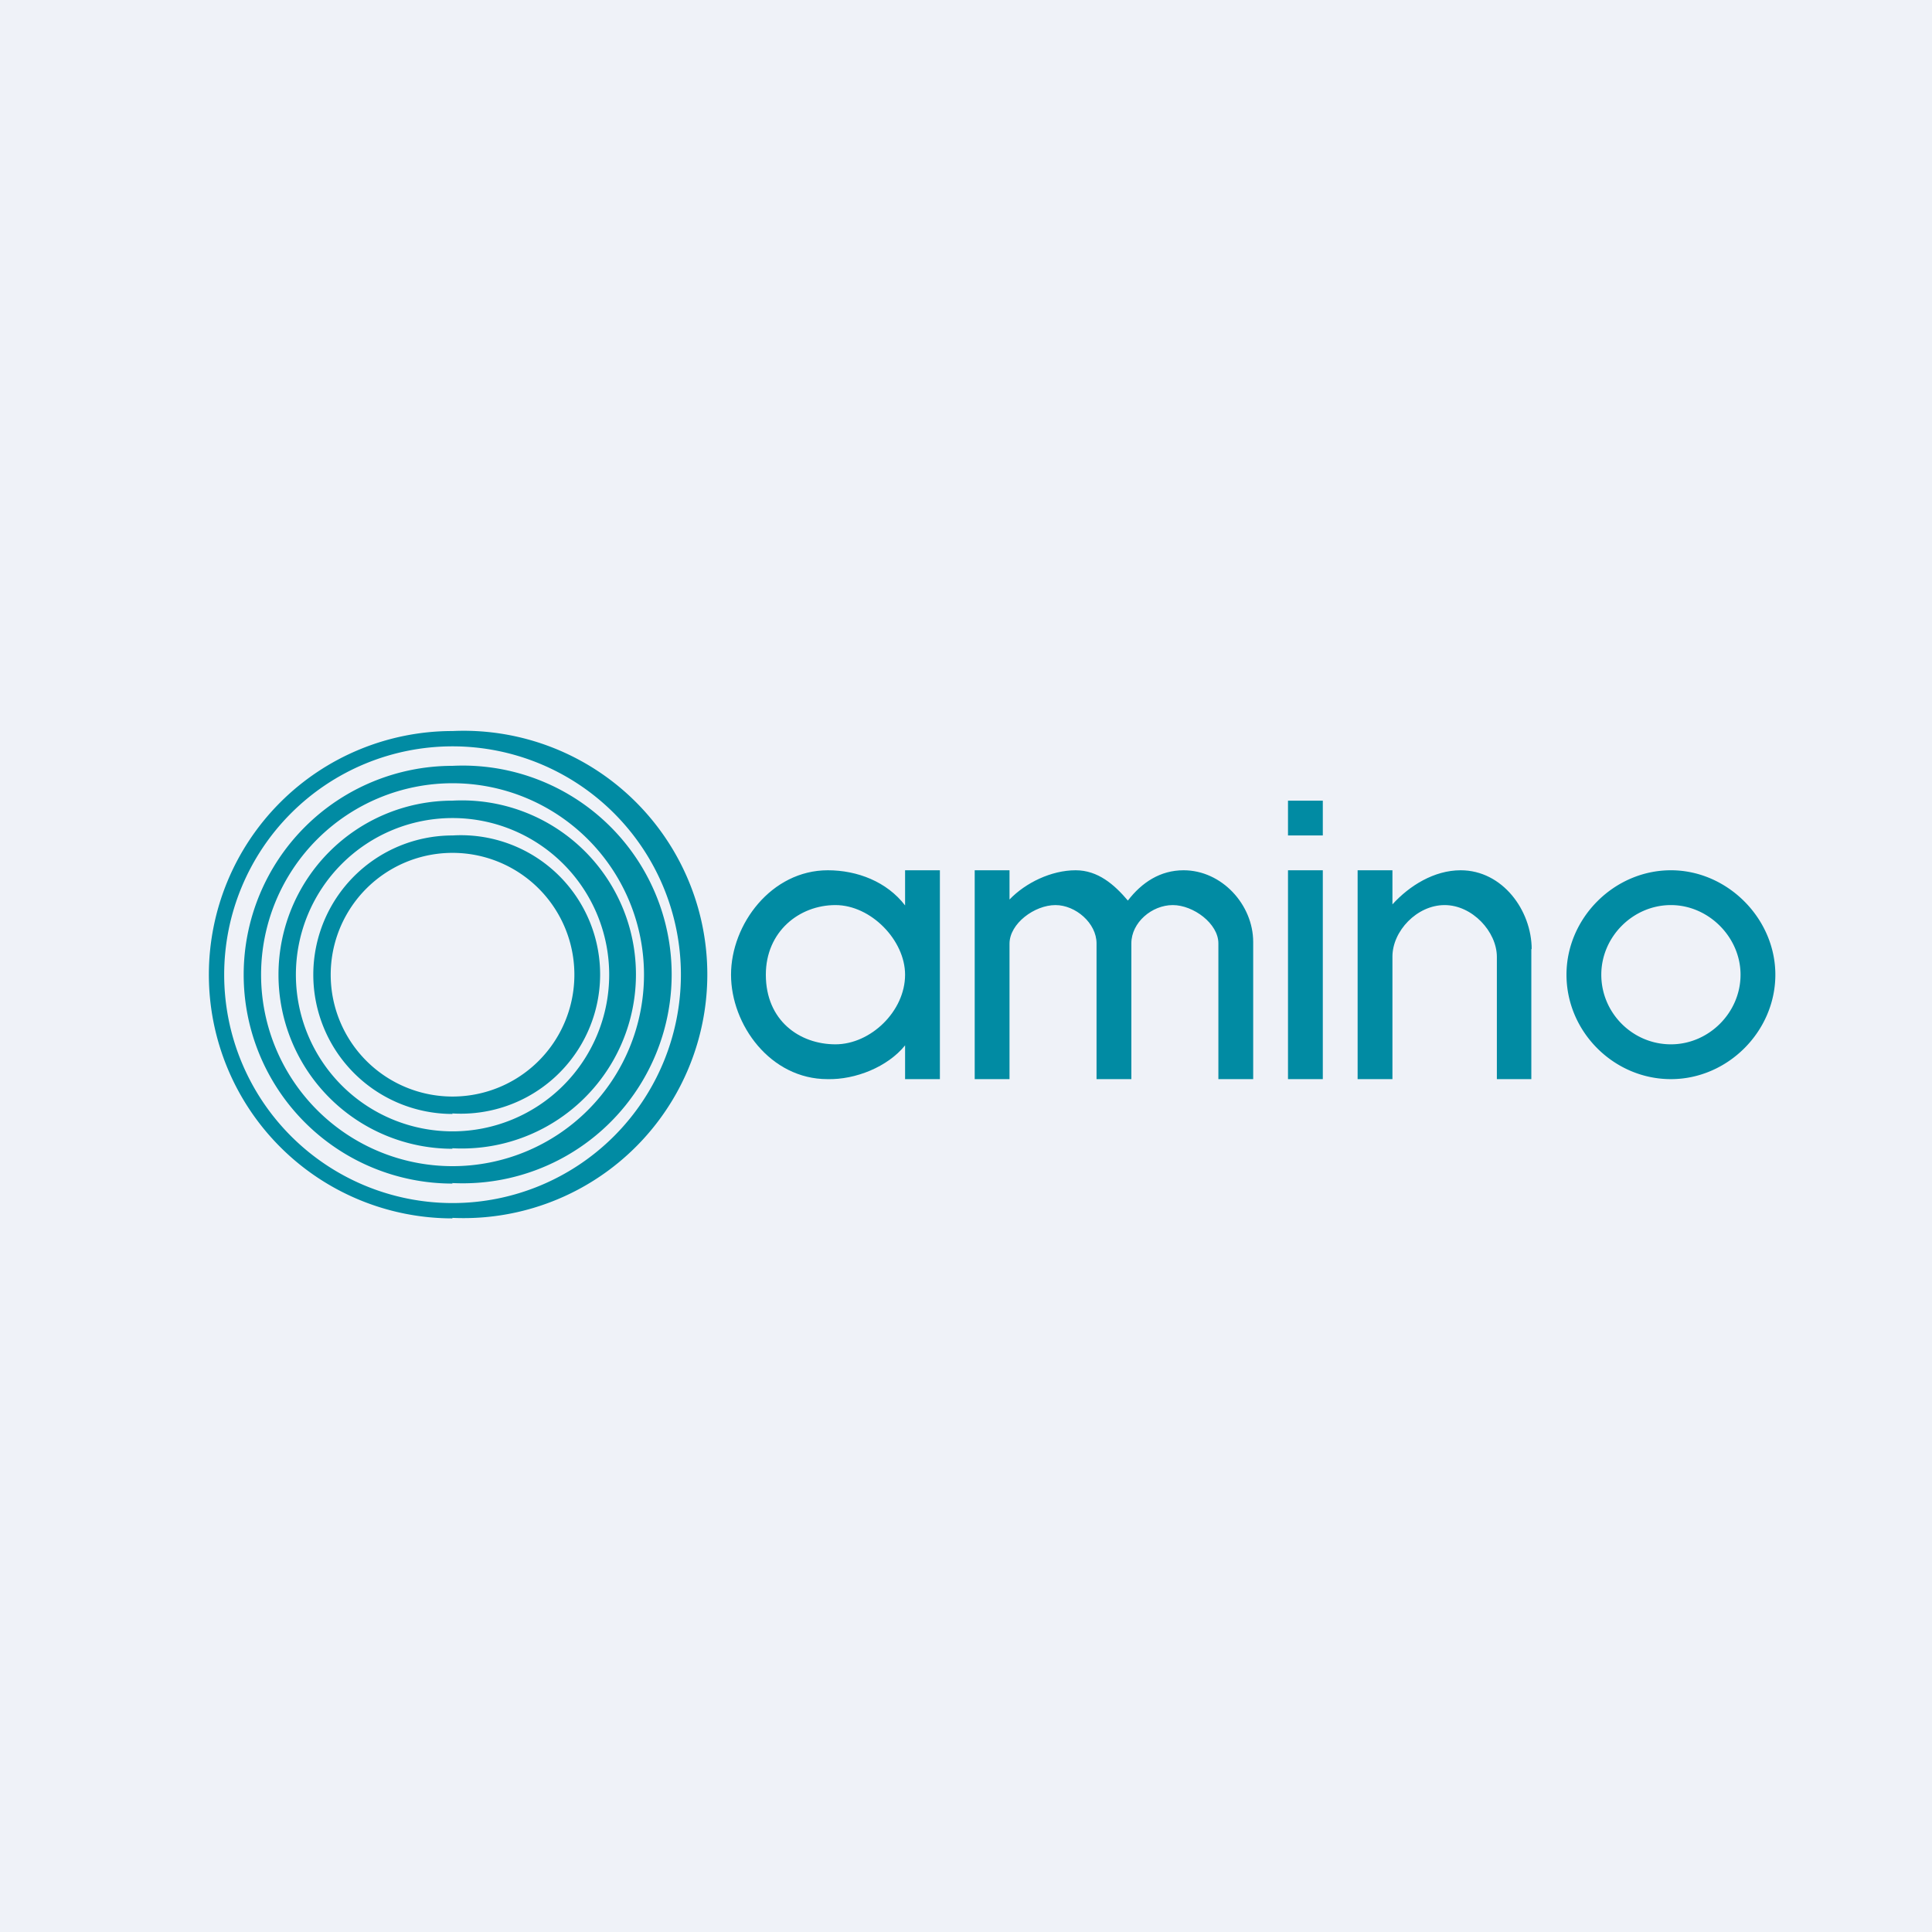 <?xml version="1.0" encoding="UTF-8"?>
<!-- generated by Finnhub -->
<svg viewBox="0 0 55.5 55.5" xmlns="http://www.w3.org/2000/svg">
<path d="M 0,0 H 55.5 V 55.5 H 0 Z" fill="rgb(239, 242, 248)"/>
<path d="M 12.99,34.985 A 7,7 0 1,0 13,21 A 7,7 0 0,0 13,35 Z M 13,34.56 A 6.56,6.56 0 1,0 13,21.44 A 6.56,6.56 0 0,0 13,34.56 Z" fill="rgb(1, 139, 163)" fill-rule="evenodd"/>
<path d="M 12.99,33.985 A 6,6 0 1,0 13,22 A 6,6 0 0,0 13,34 Z M 13,33.5 A 5.5,5.5 0 1,0 13,22.5 A 5.5,5.5 0 0,0 13,33.5 Z" fill="rgb(1, 139, 163)" fill-rule="evenodd"/>
<path d="M 12.99,32.985 A 5,5 0 1,0 13,23 A 5,5 0 0,0 13,33 Z M 13,32.5 A 4.5,4.5 0 1,0 13,23.5 A 4.5,4.5 0 0,0 13,32.5 Z" fill="rgb(1, 139, 163)" fill-rule="evenodd"/>
<path d="M 12.99,31.985 A 4,4 0 1,0 13,24 A 4,4 0 0,0 13,32 Z M 13,31.5 A 3.5,3.5 0 1,0 13,24.5 A 3.5,3.5 0 0,0 13,31.5 Z M 48,25 C 46.37,25 45,26.37 45,28 C 45,29.64 46.36,31 48,31 C 49.63,31 51,29.63 51,28 C 51,26.38 49.62,25 48,25 Z M 48,26 C 46.91,26 46,26.91 46,28 C 46,29.1 46.9,30 48,30 C 49.09,30 50,29.09 50,28 C 50,26.92 49.08,26 48,26 Z" fill="rgb(1, 139, 163)" fill-rule="evenodd"/>
<path d="M 43.99,27.255 V 31 H 43 V 27.49 C 43,26.76 42.29,26 41.5,26 C 40.7,26 40,26.75 40,27.48 V 31 H 39 V 25 H 40 V 25.98 C 40.49,25.44 41.2,25 41.96,25 C 43.16,25 44,26.15 44,27.27 Z M 38,23 V 24 H 37 V 23 H 38 Z M 38,31 V 25 H 37 V 31 H 38 Z M 36,27.06 V 31 H 35 V 27.1 C 35,26.53 34.28,26 33.69,26 C 33.09,26 32.5,26.5 32.5,27.1 V 31 H 31.5 V 27.1 C 31.5,26.52 30.9,26 30.32,26 C 29.72,26 29,26.53 29,27.11 V 31 H 28 V 25 H 29 V 25.84 C 29.46,25.36 30.2,25 30.9,25 C 31.54,25 32.01,25.41 32.4,25.87 C 32.8,25.35 33.33,25 34,25 C 35.1,25 36,25.99 36,27.06 Z M 26,31 V 30.03 C 25.5,30.65 24.57,31.02 23.77,31 C 22.13,31 21,29.44 21,28 C 21,26.55 22.16,25 23.78,25 C 24.63,25 25.48,25.33 26,26.01 V 25 H 27 V 31 H 26 Z M 22,28 C 22,29.32 22.97,30 24,30 C 25.01,30 26,29.05 26,28 C 26,27.01 25.02,26 24,26 C 22.96,26 22,26.76 22,28 Z" fill="rgb(1, 139, 163)"/>
</svg>
